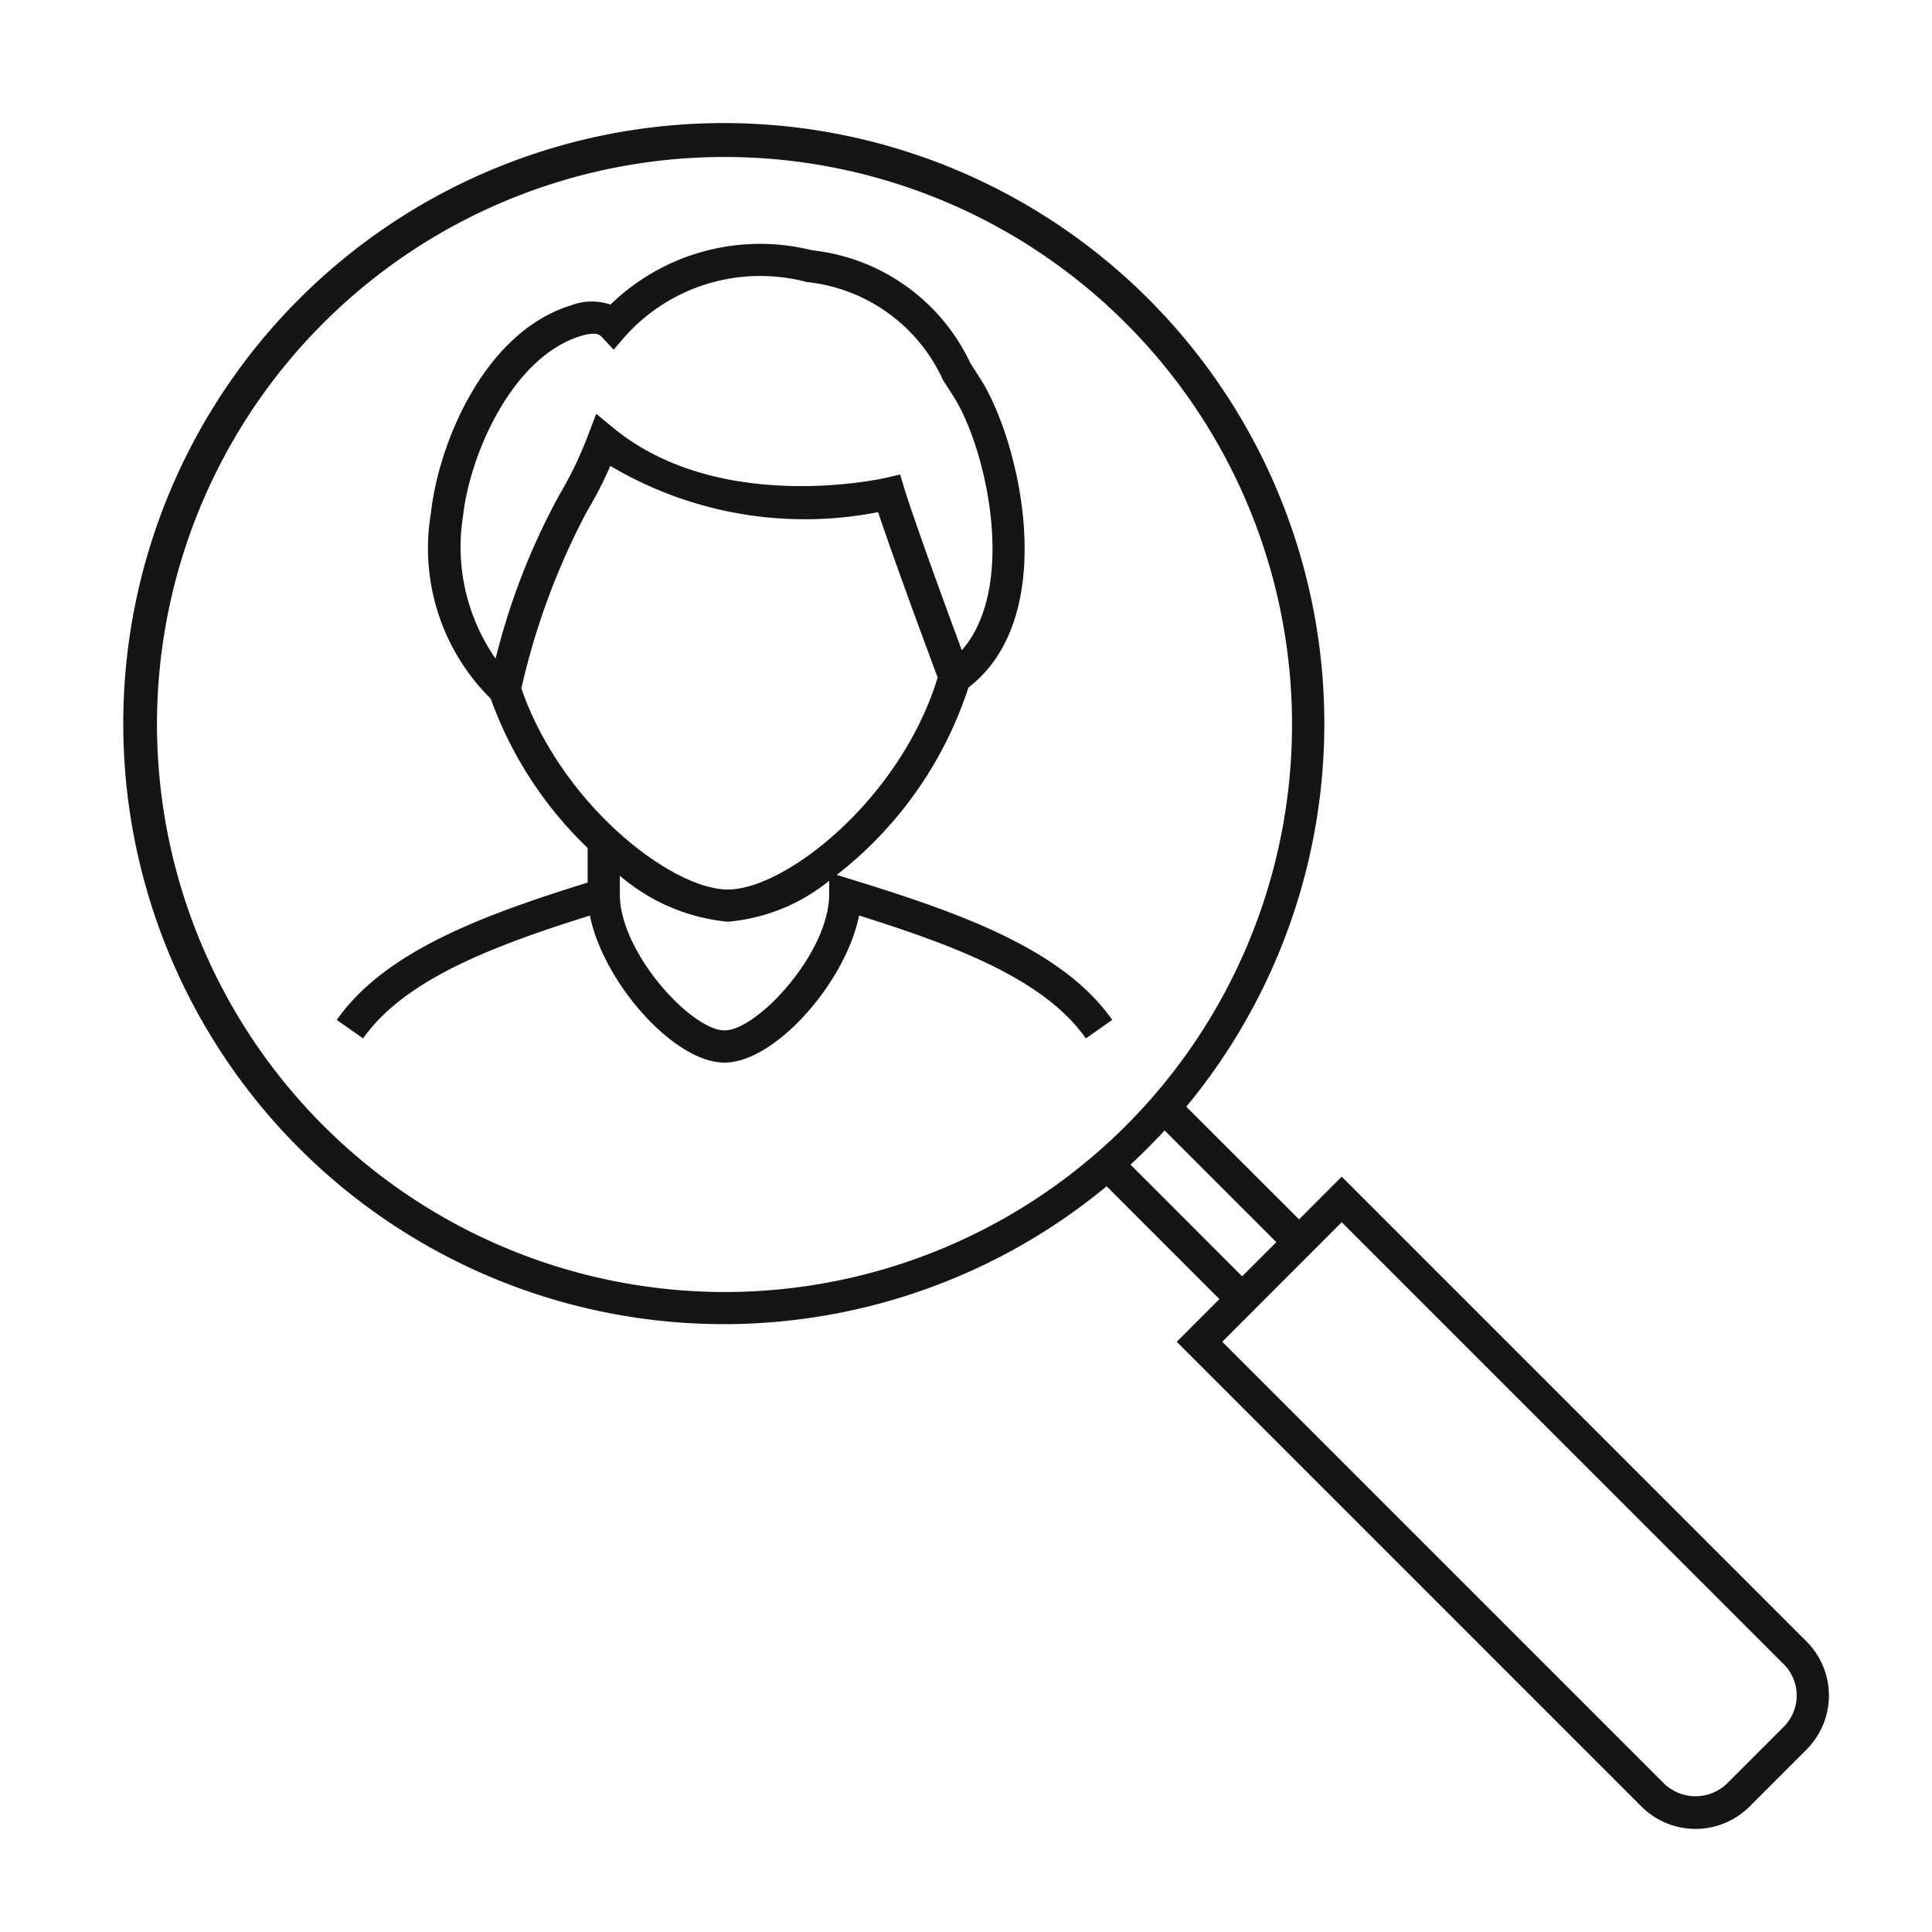 <svg xmlns:xlink="http://www.w3.org/1999/xlink" xmlns="http://www.w3.org/2000/svg" id="icon-ui-svg" class="icon-ui-svg" viewBox="0 0 48 48" width="48"  height="48" ><title stroke="none" stroke-width="1px" role="image" fill="#151515">customer-analysis-48</title><path d="M21.118 21.838l-.33-.101a9.704 9.704 0 0 0 3.273-4.656c2.313-1.779 1.27-6.16.29-7.68l-.245-.384a4.934 4.934 0 0 0-3.93-2.799 5.33 5.33 0 0 0-5.009 1.35 1.437 1.437 0 0 0-.961.012c-2.22.673-3.324 3.524-3.499 5.163a5.256 5.256 0 0 0 1.485 4.616 9.672 9.672 0 0 0 2.408 3.709v.859c-2.62.815-5.04 1.712-6.233 3.413l.655.459c1.026-1.462 3.223-2.296 5.634-3.053C14.988 24.4 16.739 26.4 18 26.4s3.012-2 3.344-3.654c2.411.757 4.608 1.59 5.634 3.053l.655-.46c-1.237-1.762-3.788-2.662-6.515-3.501zm-9.615-9.01c.16-1.497 1.203-3.957 2.935-4.483a1.083 1.083 0 0 1 .3-.053.266.266 0 0 1 .202.067l.306.329.292-.34a4.506 4.506 0 0 1 4.5-1.342 4.196 4.196 0 0 1 3.392 2.438l.25.391c.82 1.271 1.61 4.732.216 6.32-1.164-3.143-1.422-3.998-1.425-4.007l-.108-.36-.367.086c-.04.009-4.11.934-6.754-1.24l-.43-.353-.198.52a9.3 9.3 0 0 1-.711 1.483 16.948 16.948 0 0 0-1.59 4.08 4.859 4.859 0 0 1-.81-3.536zm1.45 4.276a17.736 17.736 0 0 1 1.633-4.405 9.537 9.537 0 0 0 .577-1.124 9.469 9.469 0 0 0 6.653 1.149c.173.517.586 1.707 1.48 4.11-.92 3.011-3.773 5.266-5.214 5.266-1.385 0-4.12-2.094-5.129-4.996zM18 25.6c-.816 0-2.6-1.929-2.6-3.38v-.463a4.82 4.82 0 0 0 2.682 1.143 4.618 4.618 0 0 0 2.518-1.017v.337c0 1.451-1.784 3.38-2.6 3.38zm26.882 15.181L33.335 29.234l-1.06 1.061-2.802-2.8a14.92 14.92 0 1 0-1.979 1.978l2.802 2.803-1.06 1.06 11.545 11.546a1.9 1.9 0 0 0 2.687 0l1.414-1.414a1.9 1.9 0 0 0 0-2.687zM3.9 18A14.1 14.1 0 1 1 18 32.1 14.116 14.116 0 0 1 3.9 18zm24.187 10.935q.441-.408.848-.849l2.775 2.775-.849.849zm16.229 13.967l-1.414 1.414a1.127 1.127 0 0 1-1.555 0l-10.98-10.98 2.968-2.97 10.981 10.98a1.1 1.1 0 0 1 0 1.556z" id="icon-ui-svg--base" fill="#151515"></path></svg>